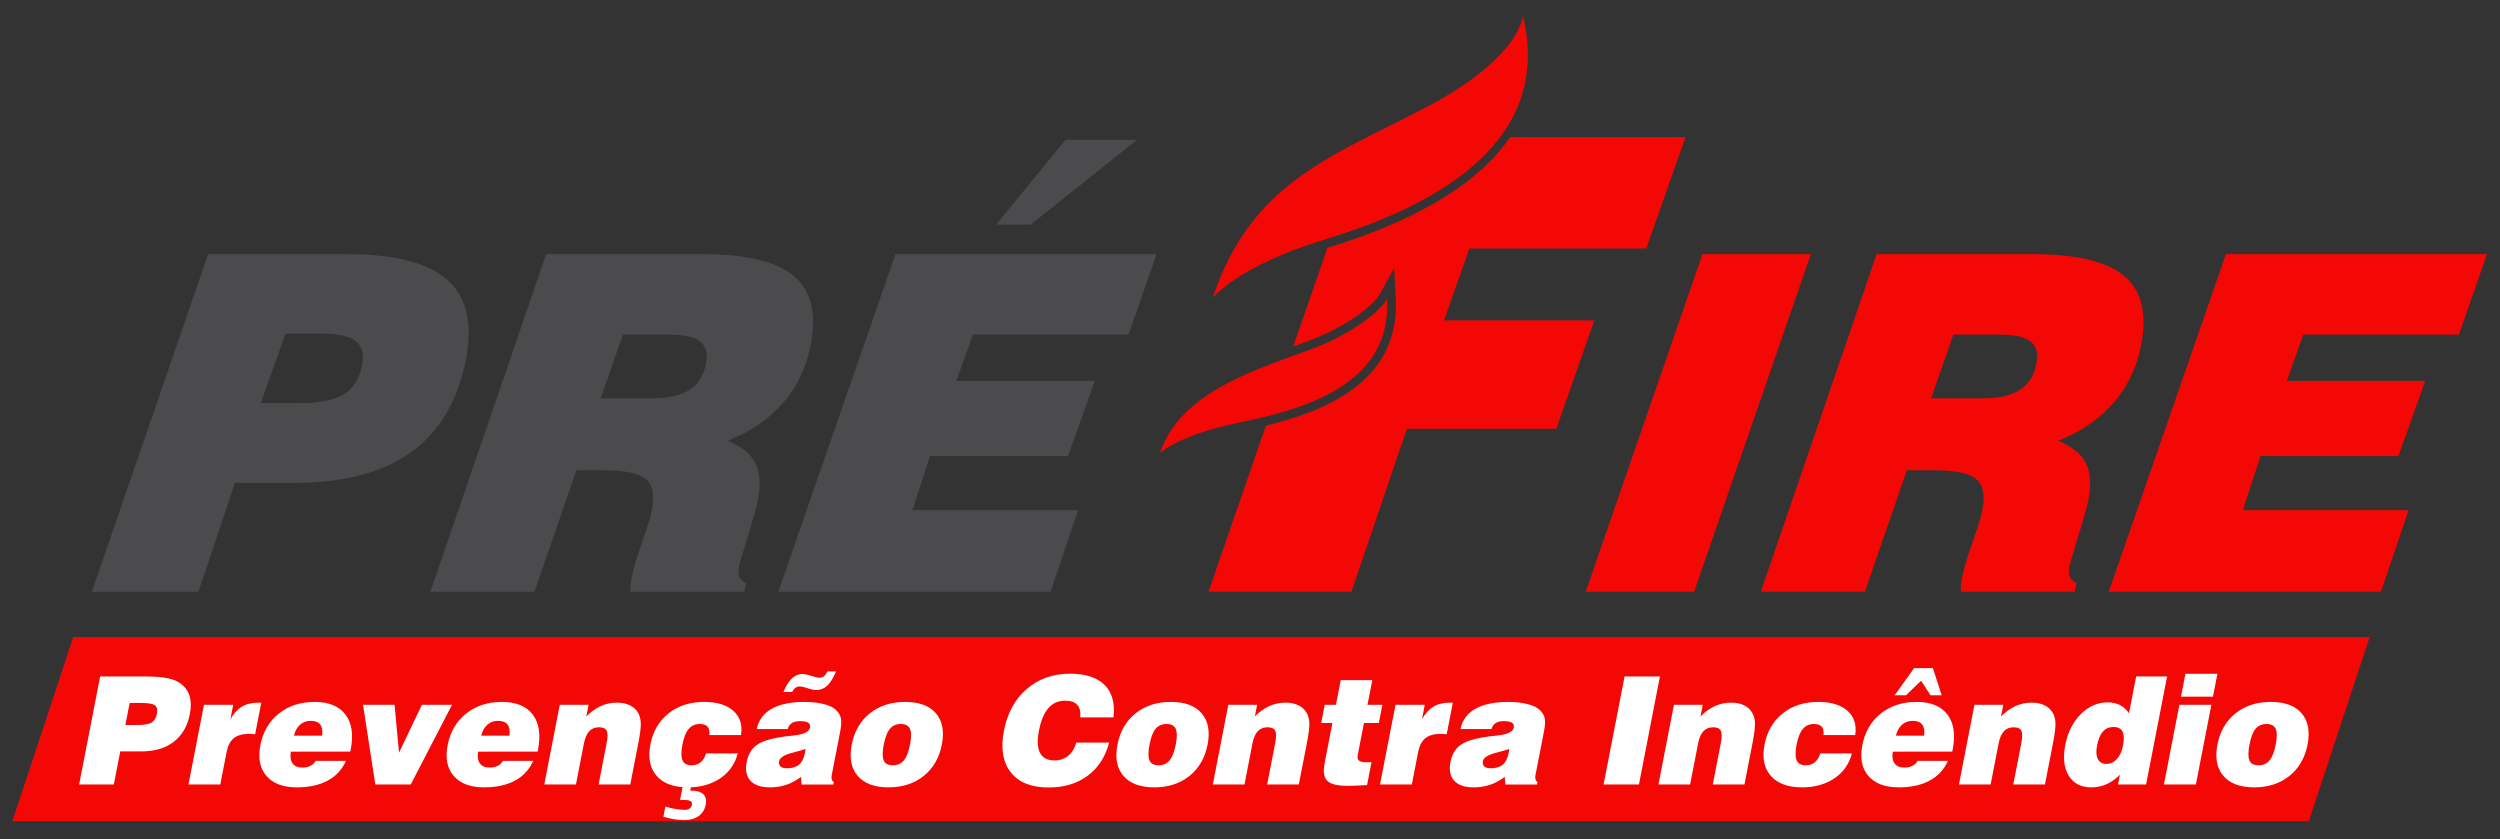 <?xml version="1.0" encoding="iso-8859-1"?>
<!-- Generator: Adobe Illustrator 26.0.2, SVG Export Plug-In . SVG Version: 6.00 Build 0)  -->
<svg version="1.1" id="Camada_1" xmlns="http://www.w3.org/2000/svg" xmlns:xlink="http://www.w3.org/1999/xlink" x="0px" y="0px"
	 viewBox="0 0 404.099 135.683" style="enable-background:new 0 0 404.099 135.683;" xml:space="preserve">
<rect x="0" y="0" width="404.099" height="135.683" fill="#333333" stroke="none"/>
<polygon style="fill:#F40806;" points="383.043,102.962 11.841,102.962 1.993,132.734 373.196,132.734 "/>
<path style="fill:#F40806;" d="M256.315,95.65l18.868-54.569h17.523L273.837,95.65H256.315z"/>
<path style="fill:#F40806;" d="M284.618,95.65l18.72-54.569h25.266c7.039,0,11.96,1.179,14.762,3.538
	c2.801,2.359,3.71,6.069,2.726,11.133c-0.705,3.63-2.197,6.755-4.47,9.372c-2.275,2.618-5.258,4.656-8.95,6.112
	c2.237,0.939,3.733,2.143,4.484,3.612c0.751,1.47,0.89,3.427,0.414,5.872c-0.1,0.519-0.225,1.069-0.375,1.649
	c-0.15,0.58-0.324,1.192-0.523,1.834l-1.666,5.52c-0.175,0.519-0.292,0.896-0.35,1.13c-0.058,0.235-0.109,0.463-0.151,0.685
	c-0.14,0.717-0.116,1.291,0.073,1.723c0.187,0.433,0.543,0.76,1.068,0.982l-0.274,1.408h-18.412
	c-0.032-0.346-0.026-0.722,0.016-1.13c0.041-0.407,0.109-0.846,0.199-1.315c0.062-0.321,0.161-0.728,0.294-1.223
	c0.133-0.494,0.304-1.087,0.512-1.778l1.843-5.483c0.112-0.32,0.214-0.654,0.306-1c0.092-0.346,0.196-0.815,0.31-1.408
	c0.452-2.321,0.108-3.951-1.03-4.89c-1.14-0.939-3.376-1.408-6.71-1.408h-4.483l-6.781,19.634H284.618z M312.145,64.382h8.299
	c2.617,0,4.631-0.45,6.041-1.352c1.41-0.902,2.303-2.316,2.677-4.242c0.322-1.655,0.011-2.853-0.931-3.594
	c-0.943-0.74-2.649-1.111-5.119-1.111h-7.372L312.145,64.382z"/>
<path style="fill:#F40806;" d="M340.855,95.65l18.942-54.569h42.197l-4.529,13.003H372.31l-2.677,7.483h22.377l-4.326,12.151
	h-22.302l-2.849,8.744h26.785l-4.453,13.188H340.855z"/>
<g>
	<path style="fill:#4B4B4D;" d="M14.848,95.65l18.794-54.569h22.45c7.706,0,13.116,1.389,16.231,4.168
		c3.115,2.778,4.111,7.057,2.988,12.836c-1.301,6.693-4.256,11.695-8.862,15.004c-4.607,3.31-10.912,4.965-18.915,4.965h-9.558
		L32.075,95.65H14.848z M42.151,65.161h6.076c3.334,0,5.779-0.475,7.334-1.426c1.555-0.951,2.547-2.525,2.974-4.724
		c0.346-1.778,0.003-3.068-1.026-3.871c-1.03-0.802-2.84-1.204-5.433-1.204h-5.928L42.151,65.161z"/>
	<path style="fill:#4B4B4D;" d="M69.566,95.65l18.72-54.569h25.266c7.039,0,11.959,1.179,14.761,3.538
		c2.802,2.359,3.71,6.069,2.726,11.133c-0.705,3.63-2.196,6.755-4.47,9.372c-2.275,2.618-5.258,4.656-8.95,6.112
		c2.238,0.939,3.733,2.143,4.484,3.612c0.751,1.47,0.89,3.427,0.415,5.872c-0.101,0.519-0.226,1.069-0.375,1.649
		c-0.15,0.58-0.325,1.192-0.523,1.834l-1.666,5.52c-0.175,0.519-0.292,0.896-0.35,1.13c-0.058,0.235-0.109,0.463-0.151,0.685
		c-0.139,0.717-0.116,1.291,0.073,1.723c0.187,0.433,0.543,0.76,1.068,0.982l-0.274,1.408h-18.412
		c-0.032-0.346-0.026-0.722,0.016-1.13c0.042-0.407,0.109-0.846,0.2-1.315c0.062-0.321,0.16-0.728,0.293-1.223
		c0.133-0.494,0.304-1.087,0.512-1.778l1.843-5.483c0.112-0.32,0.214-0.654,0.306-1c0.092-0.346,0.196-0.815,0.311-1.408
		c0.451-2.321,0.107-3.951-1.031-4.89c-1.139-0.939-3.376-1.408-6.709-1.408h-4.483L86.385,95.65H69.566z M97.094,64.382h8.299
		c2.617,0,4.631-0.45,6.042-1.352c1.41-0.902,2.303-2.316,2.677-4.242c0.322-1.655,0.011-2.853-0.931-3.594
		c-0.943-0.74-2.65-1.111-5.119-1.111h-7.372L97.094,64.382z"/>
	<path style="fill:#4B4B4D;" d="M125.803,95.65l18.943-54.569h42.196l-4.528,13.003h-25.154l-2.677,7.483h22.377l-4.326,12.151
		h-22.302l-2.848,8.744h26.784l-4.453,13.188H125.803z M161.012,36.301l11.222-13.707h11.559l-17.187,13.707H161.012z"/>
</g>
<path style="fill:#F40806;" d="M246.154,2.551c0,0-0.251,6.644-15.419,14.667c-15.168,8.023-28.456,12.034-34.724,30.963
	c0,0,3.886-5.14,18.302-9.527S251.544,24.489,246.154,2.551z"/>
<path style="fill:#F40806;" d="M266.102,40.164l6.345-18.013h-28.319c-4.582,6.628-13.475,13-29.406,17.849
	c-0.054,0.016-0.104,0.033-0.157,0.049l-5.519,15.961c2.194-0.798,4.245-1.558,5.765-2.318c6.607-3.303,8.143-6.011,8.158-6.038
	l2.38-4.353l0.271,4.932c0.714,13.677-11.965,18.372-20.993,20.555L195.34,95.65h23.103l8.963-26.346h24.15l6.148-17.514h-24.3
	l4.106-11.626H266.102z"/>
<path style="fill:#F40806;" d="M224.216,48.306c0,0-1.504,3.009-8.775,6.644c-7.271,3.635-24.069,6.519-27.955,18.302
	c0,0,2.883-2.883,12.536-4.889C209.675,66.358,224.968,62.722,224.216,48.306z"/>
<g>
	<path style="fill:#FFFFFF;" d="M12.792,126.805l3.394-17.459h7.183c1.589,0,2.829,0.093,3.722,0.277
		c0.893,0.187,1.611,0.484,2.155,0.896c0.701,0.546,1.169,1.222,1.408,2.026c0.239,0.807,0.25,1.764,0.035,2.869
		c-0.379,1.952-1.247,3.447-2.603,4.486c-1.356,1.039-3.12,1.56-5.293,1.56h-3.354l-1.039,5.345H12.792z M20.267,117.191h1.802
		c1.169,0,1.978-0.13,2.422-0.391c0.446-0.261,0.733-0.723,0.862-1.387c0.131-0.672,0.032-1.138-0.296-1.398
		c-0.329-0.261-1.094-0.392-2.295-0.392h-1.802L20.267,117.191z"/>
	<path style="fill:#FFFFFF;" d="M30.465,126.805l2.504-12.884h4.729l-0.456,2.347c0.521-0.933,1.142-1.614,1.861-2.045
		c0.719-0.431,1.609-0.646,2.668-0.646h0.462l-0.993,5.108c-0.187-0.016-0.365-0.03-0.537-0.041
		c-0.172-0.012-0.336-0.019-0.495-0.019c-1.035,0-1.841,0.233-2.418,0.699c-0.576,0.467-0.961,1.197-1.155,2.192l-1.027,5.287
		H30.465z"/>
	<path style="fill:#FFFFFF;" d="M51.013,122.988h4.907c-0.629,1.406-1.616,2.472-2.961,3.194c-1.346,0.723-3.006,1.084-4.981,1.084
		c-2.213,0-3.85-0.614-4.91-1.842c-1.061-1.229-1.39-2.883-0.986-4.961c0.421-2.166,1.417-3.874,2.988-5.127
		c1.572-1.252,3.498-1.879,5.782-1.879c2.292,0,3.955,0.682,4.99,2.045c1.034,1.363,1.317,3.253,0.847,5.672l-0.06,0.308
		l-9.615,0.013c-0.136,0.821-0.043,1.456,0.281,1.901c0.325,0.447,0.854,0.671,1.589,0.671c0.498,0,0.931-0.094,1.299-0.279
		C50.549,123.603,50.827,123.336,51.013,122.988z M47.515,118.91h4.563c0.1-0.797-0.006-1.396-0.315-1.795
		c-0.31-0.399-0.828-0.6-1.555-0.6c-0.671,0-1.243,0.212-1.717,0.635C48.017,117.573,47.692,118.16,47.515,118.91z"/>
	<path style="fill:#FFFFFF;" d="M60.666,126.805l-1.988-12.884h5.097l0.724,7.74l3.698-7.74h4.871l-6.676,12.884H60.666z"/>
	<path style="fill:#FFFFFF;" d="M81.286,122.988h4.907c-0.629,1.406-1.616,2.472-2.961,3.194c-1.346,0.723-3.006,1.084-4.981,1.084
		c-2.213,0-3.85-0.614-4.91-1.842c-1.061-1.229-1.39-2.883-0.986-4.961c0.421-2.166,1.417-3.874,2.988-5.127
		c1.572-1.252,3.498-1.879,5.782-1.879c2.292,0,3.955,0.682,4.99,2.045c1.034,1.363,1.317,3.253,0.847,5.672l-0.06,0.308
		l-9.615,0.013c-0.136,0.821-0.043,1.456,0.281,1.901c0.325,0.447,0.854,0.671,1.589,0.671c0.498,0,0.931-0.094,1.299-0.279
		C80.823,123.603,81.1,123.336,81.286,122.988z M77.788,118.91h4.563c0.1-0.797-0.006-1.396-0.315-1.795
		c-0.31-0.399-0.828-0.6-1.555-0.6c-0.671,0-1.243,0.212-1.717,0.635C78.291,117.573,77.966,118.16,77.788,118.91z"/>
	<path style="fill:#FFFFFF;" d="M87.976,126.805l2.504-12.884h4.658l-0.367,1.885c0.747-0.751,1.525-1.311,2.335-1.678
		c0.811-0.367,1.683-0.551,2.615-0.551c0.782,0,1.456,0.13,2.021,0.391s1.012,0.648,1.339,1.162c0.296,0.466,0.461,1.033,0.494,1.7
		c0.031,0.668-0.1,1.761-0.395,3.277l-1.302,6.697h-5.12l1.297-6.673c0.19-0.979,0.191-1.653,0.001-2.021
		c-0.189-0.368-0.604-0.552-1.244-0.552c-0.648,0-1.171,0.213-1.57,0.64s-0.685,1.078-0.855,1.956l-1.292,6.649H87.976z"/>
	<path style="fill:#FFFFFF;" d="M114.129,121.778h5.12c-0.441,1.7-1.379,3.039-2.813,4.019c-1.436,0.98-3.184,1.47-5.247,1.47
		c-2.284,0-3.968-0.62-5.055-1.86c-1.086-1.24-1.422-2.928-1.007-5.062c0.415-2.133,1.397-3.814,2.948-5.043
		c1.55-1.229,3.468-1.844,5.751-1.844c2.07,0,3.644,0.484,4.721,1.452c1.076,0.969,1.486,2.271,1.232,3.905h-5.121
		c0.063-0.607-0.031-1.059-0.282-1.351c-0.252-0.292-0.673-0.438-1.266-0.438c-0.742,0-1.34,0.266-1.792,0.8
		c-0.451,0.533-0.788,1.373-1.011,2.519c-0.226,1.162-0.223,2.011,0.008,2.549c0.231,0.537,0.714,0.806,1.45,0.806
		c0.593,0,1.088-0.161,1.487-0.485C113.65,122.89,113.942,122.411,114.129,121.778z M107.231,132.02l0.32-1.646
		c0.598,0.173,1.163,0.306,1.694,0.396c0.532,0.091,1.002,0.136,1.414,0.136c0.34,0,0.608-0.068,0.805-0.207s0.323-0.354,0.38-0.646
		c0.049-0.253-0.027-0.441-0.229-0.562c-0.202-0.123-0.547-0.185-1.037-0.185c-0.166,0-0.297,0.002-0.393,0.006
		s-0.184,0.01-0.264,0.019l0.491-2.525h1.352l-0.193,0.996h0.225c0.877,0,1.511,0.195,1.901,0.587
		c0.39,0.391,0.514,0.953,0.371,1.688c-0.154,0.79-0.533,1.401-1.139,1.831c-0.605,0.431-1.39,0.646-2.354,0.646
		c-0.482,0-1.003-0.044-1.563-0.131C108.454,132.336,107.86,132.202,107.231,132.02z"/>
	<path style="fill:#FFFFFF;" d="M129.557,126.805l-0.081-1.232c-0.769,0.577-1.559,1.003-2.371,1.279
		c-0.812,0.277-1.693,0.415-2.641,0.415c-1.453,0-2.508-0.357-3.164-1.072c-0.655-0.715-0.855-1.725-0.602-3.028
		c0.248-1.272,0.821-2.213,1.722-2.821c0.9-0.607,2.464-1.051,4.691-1.328c0.284-0.039,0.664-0.082,1.14-0.13
		c1.653-0.174,2.545-0.593,2.674-1.256c0.072-0.372-0.023-0.643-0.287-0.812c-0.264-0.169-0.715-0.255-1.355-0.255
		c-0.529,0-0.957,0.104-1.282,0.314c-0.325,0.209-0.554,0.531-0.686,0.966h-5.002c0.306-1.445,1.11-2.539,2.416-3.277
		c1.305-0.738,3.083-1.108,5.335-1.108c1.06,0,2.018,0.1,2.876,0.297c0.859,0.197,1.505,0.462,1.938,0.794
		c0.528,0.411,0.865,0.875,1.008,1.393c0.145,0.518,0.124,1.259-0.063,2.223l-1.396,7.183c-0.046,0.237-0.04,0.448,0.019,0.635
		c0.059,0.185,0.168,0.337,0.326,0.456l-0.071,0.367H129.557z M130.2,121.056c-0.527,0.19-1.217,0.392-2.073,0.605
		c-1.347,0.339-2.074,0.793-2.185,1.363c-0.071,0.363,0,0.647,0.213,0.853c0.213,0.205,0.552,0.308,1.019,0.308
		c0.854,0,1.514-0.197,1.982-0.592c0.467-0.396,0.785-1.023,0.952-1.885c0.035-0.182,0.06-0.318,0.074-0.408
		C130.196,121.208,130.202,121.127,130.2,121.056z M135.148,108.527c-0.44,1.043-0.914,1.806-1.422,2.288
		c-0.509,0.481-1.094,0.723-1.758,0.723c-0.174,0-0.332-0.01-0.475-0.03c-0.142-0.019-0.28-0.053-0.413-0.101l-1.019-0.308
		c-0.172-0.048-0.324-0.083-0.454-0.106c-0.129-0.023-0.237-0.036-0.324-0.036c-0.27,0-0.5,0.069-0.693,0.208
		c-0.193,0.138-0.375,0.365-0.547,0.682h-1.41c0.413-0.988,0.873-1.719,1.38-2.193c0.507-0.474,1.084-0.712,1.732-0.712
		c0.127,0,0.274,0.017,0.442,0.049c0.167,0.031,0.363,0.078,0.589,0.142l1.063,0.32c0.089,0.031,0.187,0.056,0.294,0.07
		c0.108,0.017,0.229,0.024,0.363,0.024c0.261,0,0.495-0.087,0.702-0.261s0.388-0.427,0.539-0.759H135.148z"/>
	<path style="fill:#FFFFFF;" d="M137.675,120.345c0.415-2.133,1.39-3.814,2.924-5.043c1.535-1.229,3.436-1.844,5.704-1.844
		c2.268,0,3.928,0.614,4.981,1.844c1.053,1.229,1.372,2.91,0.958,5.043c-0.418,2.15-1.394,3.84-2.93,5.073
		c-1.537,1.232-3.434,1.849-5.693,1.849c-2.261,0-3.92-0.616-4.98-1.849C137.579,124.185,137.257,122.495,137.675,120.345z
		 M142.855,120.345c-0.232,1.193-0.235,2.051-0.008,2.572c0.227,0.521,0.715,0.782,1.466,0.782c0.75,0,1.345-0.262,1.783-0.788
		c0.437-0.525,0.771-1.381,1.002-2.566c0.229-1.178,0.226-2.024-0.009-2.542c-0.235-0.518-0.729-0.776-1.479-0.776
		c-0.751,0-1.34,0.257-1.768,0.771S143.085,119.16,142.855,120.345z"/>
	<path style="fill:#FFFFFF;" d="M173.969,120.037h5.311c-0.605,2.3-1.761,4.083-3.47,5.351c-1.708,1.269-3.812,1.903-6.309,1.903
		c-2.798,0-4.838-0.82-6.124-2.46c-1.285-1.64-1.651-3.886-1.097-6.738c0.553-2.845,1.784-5.089,3.691-6.732
		c1.909-1.644,4.232-2.466,6.975-2.466c2.529,0,4.399,0.611,5.613,1.831c1.212,1.222,1.685,2.966,1.418,5.233h-5.369
		c0.094-0.893-0.064-1.566-0.473-2.021c-0.41-0.455-1.065-0.682-1.966-0.682c-1.099,0-2,0.401-2.705,1.203
		c-0.706,0.802-1.215,2.013-1.53,3.633c-0.309,1.589-0.25,2.79,0.177,3.604s1.205,1.221,2.335,1.221
		c0.869,0,1.606-0.249,2.213-0.747C173.267,121.672,173.703,120.961,173.969,120.037z"/>
	<path style="fill:#FFFFFF;" d="M180.63,120.345c0.415-2.133,1.39-3.814,2.924-5.043c1.535-1.229,3.436-1.844,5.704-1.844
		c2.268,0,3.928,0.614,4.981,1.844c1.053,1.229,1.372,2.91,0.958,5.043c-0.418,2.15-1.394,3.84-2.93,5.073
		c-1.537,1.232-3.434,1.849-5.693,1.849c-2.261,0-3.92-0.616-4.98-1.849C180.534,124.185,180.212,122.495,180.63,120.345z
		 M185.81,120.345c-0.232,1.193-0.235,2.051-0.008,2.572c0.227,0.521,0.715,0.782,1.466,0.782c0.75,0,1.345-0.262,1.783-0.788
		c0.437-0.525,0.771-1.381,1.002-2.566c0.229-1.178,0.226-2.024-0.009-2.542c-0.235-0.518-0.729-0.776-1.479-0.776
		c-0.751,0-1.34,0.257-1.768,0.771S186.04,119.16,185.81,120.345z"/>
	<path style="fill:#FFFFFF;" d="M196.04,126.805l2.504-12.884h4.658l-0.367,1.885c0.747-0.751,1.525-1.311,2.335-1.678
		c0.811-0.367,1.683-0.551,2.615-0.551c0.782,0,1.456,0.13,2.021,0.391s1.012,0.648,1.339,1.162c0.296,0.466,0.461,1.033,0.494,1.7
		c0.031,0.668-0.1,1.761-0.395,3.277l-1.302,6.697h-5.12l1.297-6.673c0.19-0.979,0.191-1.653,0.001-2.021
		c-0.189-0.368-0.604-0.552-1.244-0.552c-0.648,0-1.171,0.213-1.57,0.64s-0.685,1.078-0.855,1.956l-1.292,6.649H196.04z"/>
	<path style="fill:#FFFFFF;" d="M219.466,122.028c-0.084,0.434-0.019,0.74,0.2,0.918c0.218,0.179,0.651,0.268,1.3,0.268
		c0.189,0,0.334-0.002,0.434-0.007c0.1-0.004,0.197-0.01,0.293-0.018l-0.721,3.71c-0.64,0.04-1.22,0.069-1.742,0.09
		c-0.521,0.019-1.007,0.029-1.458,0.029c-1.628,0-2.71-0.273-3.248-0.818c-0.539-0.545-0.674-1.502-0.409-2.868l1.256-6.461h-1.813
		l0.574-2.95h1.813l0.774-3.983h5.097l-0.774,3.983h2.406l-0.574,2.95h-2.406L219.466,122.028z"/>
	<path style="fill:#FFFFFF;" d="M223.065,126.805l2.504-12.884h4.729l-0.456,2.347c0.521-0.933,1.143-1.614,1.861-2.045
		c0.72-0.431,1.609-0.646,2.669-0.646h0.462l-0.993,5.108c-0.187-0.016-0.365-0.03-0.537-0.041
		c-0.171-0.012-0.336-0.019-0.494-0.019c-1.035,0-1.842,0.233-2.418,0.699c-0.576,0.467-0.962,1.197-1.155,2.192l-1.027,5.287
		H223.065z"/>
	<path style="fill:#FFFFFF;" d="M243.311,126.805l-0.081-1.232c-0.768,0.577-1.558,1.003-2.37,1.279
		c-0.813,0.277-1.693,0.415-2.642,0.415c-1.453,0-2.508-0.357-3.164-1.072c-0.654-0.715-0.854-1.725-0.602-3.028
		c0.248-1.272,0.821-2.213,1.722-2.821c0.9-0.607,2.464-1.051,4.691-1.328c0.284-0.039,0.663-0.082,1.14-0.13
		c1.653-0.174,2.545-0.593,2.674-1.256c0.072-0.372-0.023-0.643-0.286-0.812c-0.265-0.169-0.716-0.255-1.356-0.255
		c-0.529,0-0.956,0.104-1.281,0.314c-0.325,0.209-0.554,0.531-0.686,0.966h-5.002c0.305-1.445,1.109-2.539,2.415-3.277
		c1.305-0.738,3.084-1.108,5.336-1.108c1.06,0,2.018,0.1,2.876,0.297s1.504,0.462,1.938,0.794c0.529,0.411,0.865,0.875,1.009,1.393
		c0.145,0.518,0.124,1.259-0.063,2.223l-1.396,7.183c-0.046,0.237-0.04,0.448,0.019,0.635c0.059,0.185,0.168,0.337,0.326,0.456
		l-0.071,0.367H243.311z M243.954,121.056c-0.526,0.19-1.218,0.392-2.073,0.605c-1.347,0.339-2.074,0.793-2.186,1.363
		c-0.07,0.363,0,0.647,0.214,0.853c0.213,0.205,0.552,0.308,1.019,0.308c0.854,0,1.515-0.197,1.982-0.592
		c0.468-0.396,0.785-1.023,0.953-1.885c0.035-0.182,0.06-0.318,0.073-0.408C243.95,121.208,243.955,121.127,243.954,121.056z"/>
	<path style="fill:#FFFFFF;" d="M259.204,126.805l3.394-17.459h5.713l-3.394,17.459H259.204z"/>
	<path style="fill:#FFFFFF;" d="M268.071,126.805l2.504-12.884h4.658l-0.366,1.885c0.747-0.751,1.525-1.311,2.335-1.678
		c0.811-0.367,1.683-0.551,2.615-0.551c0.782,0,1.456,0.13,2.021,0.391s1.012,0.648,1.339,1.162c0.296,0.466,0.461,1.033,0.493,1.7
		c0.031,0.668-0.1,1.761-0.395,3.277l-1.302,6.697h-5.12l1.297-6.673c0.19-0.979,0.19-1.653,0.001-2.021
		c-0.188-0.368-0.604-0.552-1.243-0.552c-0.648,0-1.171,0.213-1.57,0.64s-0.685,1.078-0.854,1.956l-1.293,6.649H268.071z"/>
	<path style="fill:#FFFFFF;" d="M294.224,121.778h5.12c-0.44,1.7-1.378,3.039-2.813,4.019c-1.436,0.98-3.184,1.47-5.246,1.47
		c-2.284,0-3.969-0.62-5.056-1.86c-1.086-1.24-1.422-2.928-1.007-5.062c0.414-2.133,1.397-3.814,2.948-5.043
		c1.55-1.229,3.468-1.844,5.751-1.844c2.07,0,3.644,0.484,4.721,1.452c1.075,0.969,1.486,2.271,1.231,3.905h-5.121
		c0.063-0.607-0.031-1.059-0.282-1.351c-0.252-0.292-0.674-0.438-1.267-0.438c-0.742,0-1.34,0.266-1.791,0.8
		c-0.451,0.533-0.788,1.373-1.011,2.519c-0.226,1.162-0.223,2.011,0.008,2.549c0.232,0.537,0.715,0.806,1.45,0.806
		c0.593,0,1.088-0.161,1.487-0.485C293.746,122.89,294.038,122.411,294.224,121.778z"/>
	<path style="fill:#FFFFFF;" d="M309.954,122.988h4.907c-0.629,1.406-1.616,2.472-2.962,3.194s-3.006,1.084-4.981,1.084
		c-2.213,0-3.85-0.614-4.91-1.842c-1.062-1.229-1.39-2.883-0.986-4.961c0.421-2.166,1.417-3.874,2.988-5.127
		c1.571-1.252,3.498-1.879,5.782-1.879c2.292,0,3.954,0.682,4.99,2.045c1.033,1.363,1.316,3.253,0.847,5.672l-0.061,0.308
		l-9.614,0.013c-0.137,0.821-0.043,1.456,0.281,1.901c0.324,0.447,0.854,0.671,1.589,0.671c0.498,0,0.931-0.094,1.3-0.279
		C309.491,123.603,309.769,123.336,309.954,122.988z M306.256,112.38l3.14-4.386h3.034l1.424,4.386h-1.813l-1.512-2.347
		l-2.447,2.347H306.256z M306.456,118.91h4.563c0.1-0.797-0.006-1.396-0.314-1.795c-0.311-0.399-0.828-0.6-1.556-0.6
		c-0.671,0-1.243,0.212-1.717,0.635C306.958,117.573,306.634,118.16,306.456,118.91z"/>
	<path style="fill:#FFFFFF;" d="M316.645,126.805l2.504-12.884h4.658l-0.366,1.885c0.747-0.751,1.525-1.311,2.335-1.678
		c0.811-0.367,1.683-0.551,2.615-0.551c0.782,0,1.456,0.13,2.021,0.391s1.012,0.648,1.339,1.162c0.296,0.466,0.461,1.033,0.493,1.7
		c0.031,0.668-0.1,1.761-0.395,3.277l-1.302,6.697h-5.12l1.297-6.673c0.19-0.979,0.19-1.653,0.001-2.021
		c-0.188-0.368-0.604-0.552-1.243-0.552c-0.648,0-1.171,0.213-1.57,0.64s-0.685,1.078-0.854,1.956l-1.293,6.649H316.645z"/>
	<path style="fill:#FFFFFF;" d="M346.894,126.805h-4.54l0.307-1.577c-0.688,0.688-1.413,1.199-2.178,1.536
		c-0.765,0.335-1.581,0.503-2.45,0.503c-1.651,0-2.865-0.626-3.642-1.879c-0.775-1.252-0.963-2.909-0.562-4.972
		c0.397-2.046,1.23-3.705,2.502-4.979c1.271-1.272,2.712-1.907,4.323-1.907c0.774,0,1.447,0.146,2.02,0.438
		c0.571,0.293,1.057,0.735,1.455,1.328l1.156-5.95h5.002L346.894,126.805z M340.477,123.475c0.655,0,1.222-0.263,1.7-0.789
		c0.477-0.525,0.807-1.254,0.987-2.187c0.196-1.012,0.169-1.762-0.084-2.252c-0.252-0.49-0.733-0.735-1.444-0.735
		c-0.712,0-1.285,0.244-1.719,0.729c-0.435,0.485-0.751,1.238-0.949,2.258c-0.183,0.94-0.141,1.671,0.126,2.192
		C339.36,123.214,339.821,123.475,340.477,123.475z"/>
	<path style="fill:#FFFFFF;" d="M349.774,126.805l2.504-12.884h5.168l-2.504,12.884H349.774z M352.534,112.604l0.717-3.686h5.168
		l-0.717,3.686H352.534z"/>
	<path style="fill:#FFFFFF;" d="M358.426,120.345c0.414-2.133,1.39-3.814,2.925-5.043c1.534-1.229,3.436-1.844,5.704-1.844
		c2.268,0,3.928,0.614,4.981,1.844c1.053,1.229,1.371,2.91,0.957,5.043c-0.418,2.15-1.395,3.84-2.93,5.073
		c-1.536,1.232-3.434,1.849-5.693,1.849c-2.261,0-3.92-0.616-4.98-1.849C358.329,124.185,358.008,122.495,358.426,120.345z
		 M363.606,120.345c-0.232,1.193-0.234,2.051-0.008,2.572s0.715,0.782,1.466,0.782c0.75,0,1.345-0.262,1.783-0.788
		c0.438-0.525,0.771-1.381,1.002-2.566c0.229-1.178,0.226-2.024-0.009-2.542c-0.235-0.518-0.729-0.776-1.479-0.776
		c-0.751,0-1.34,0.257-1.768,0.771S363.836,119.16,363.606,120.345z"/>
</g>
</svg>
